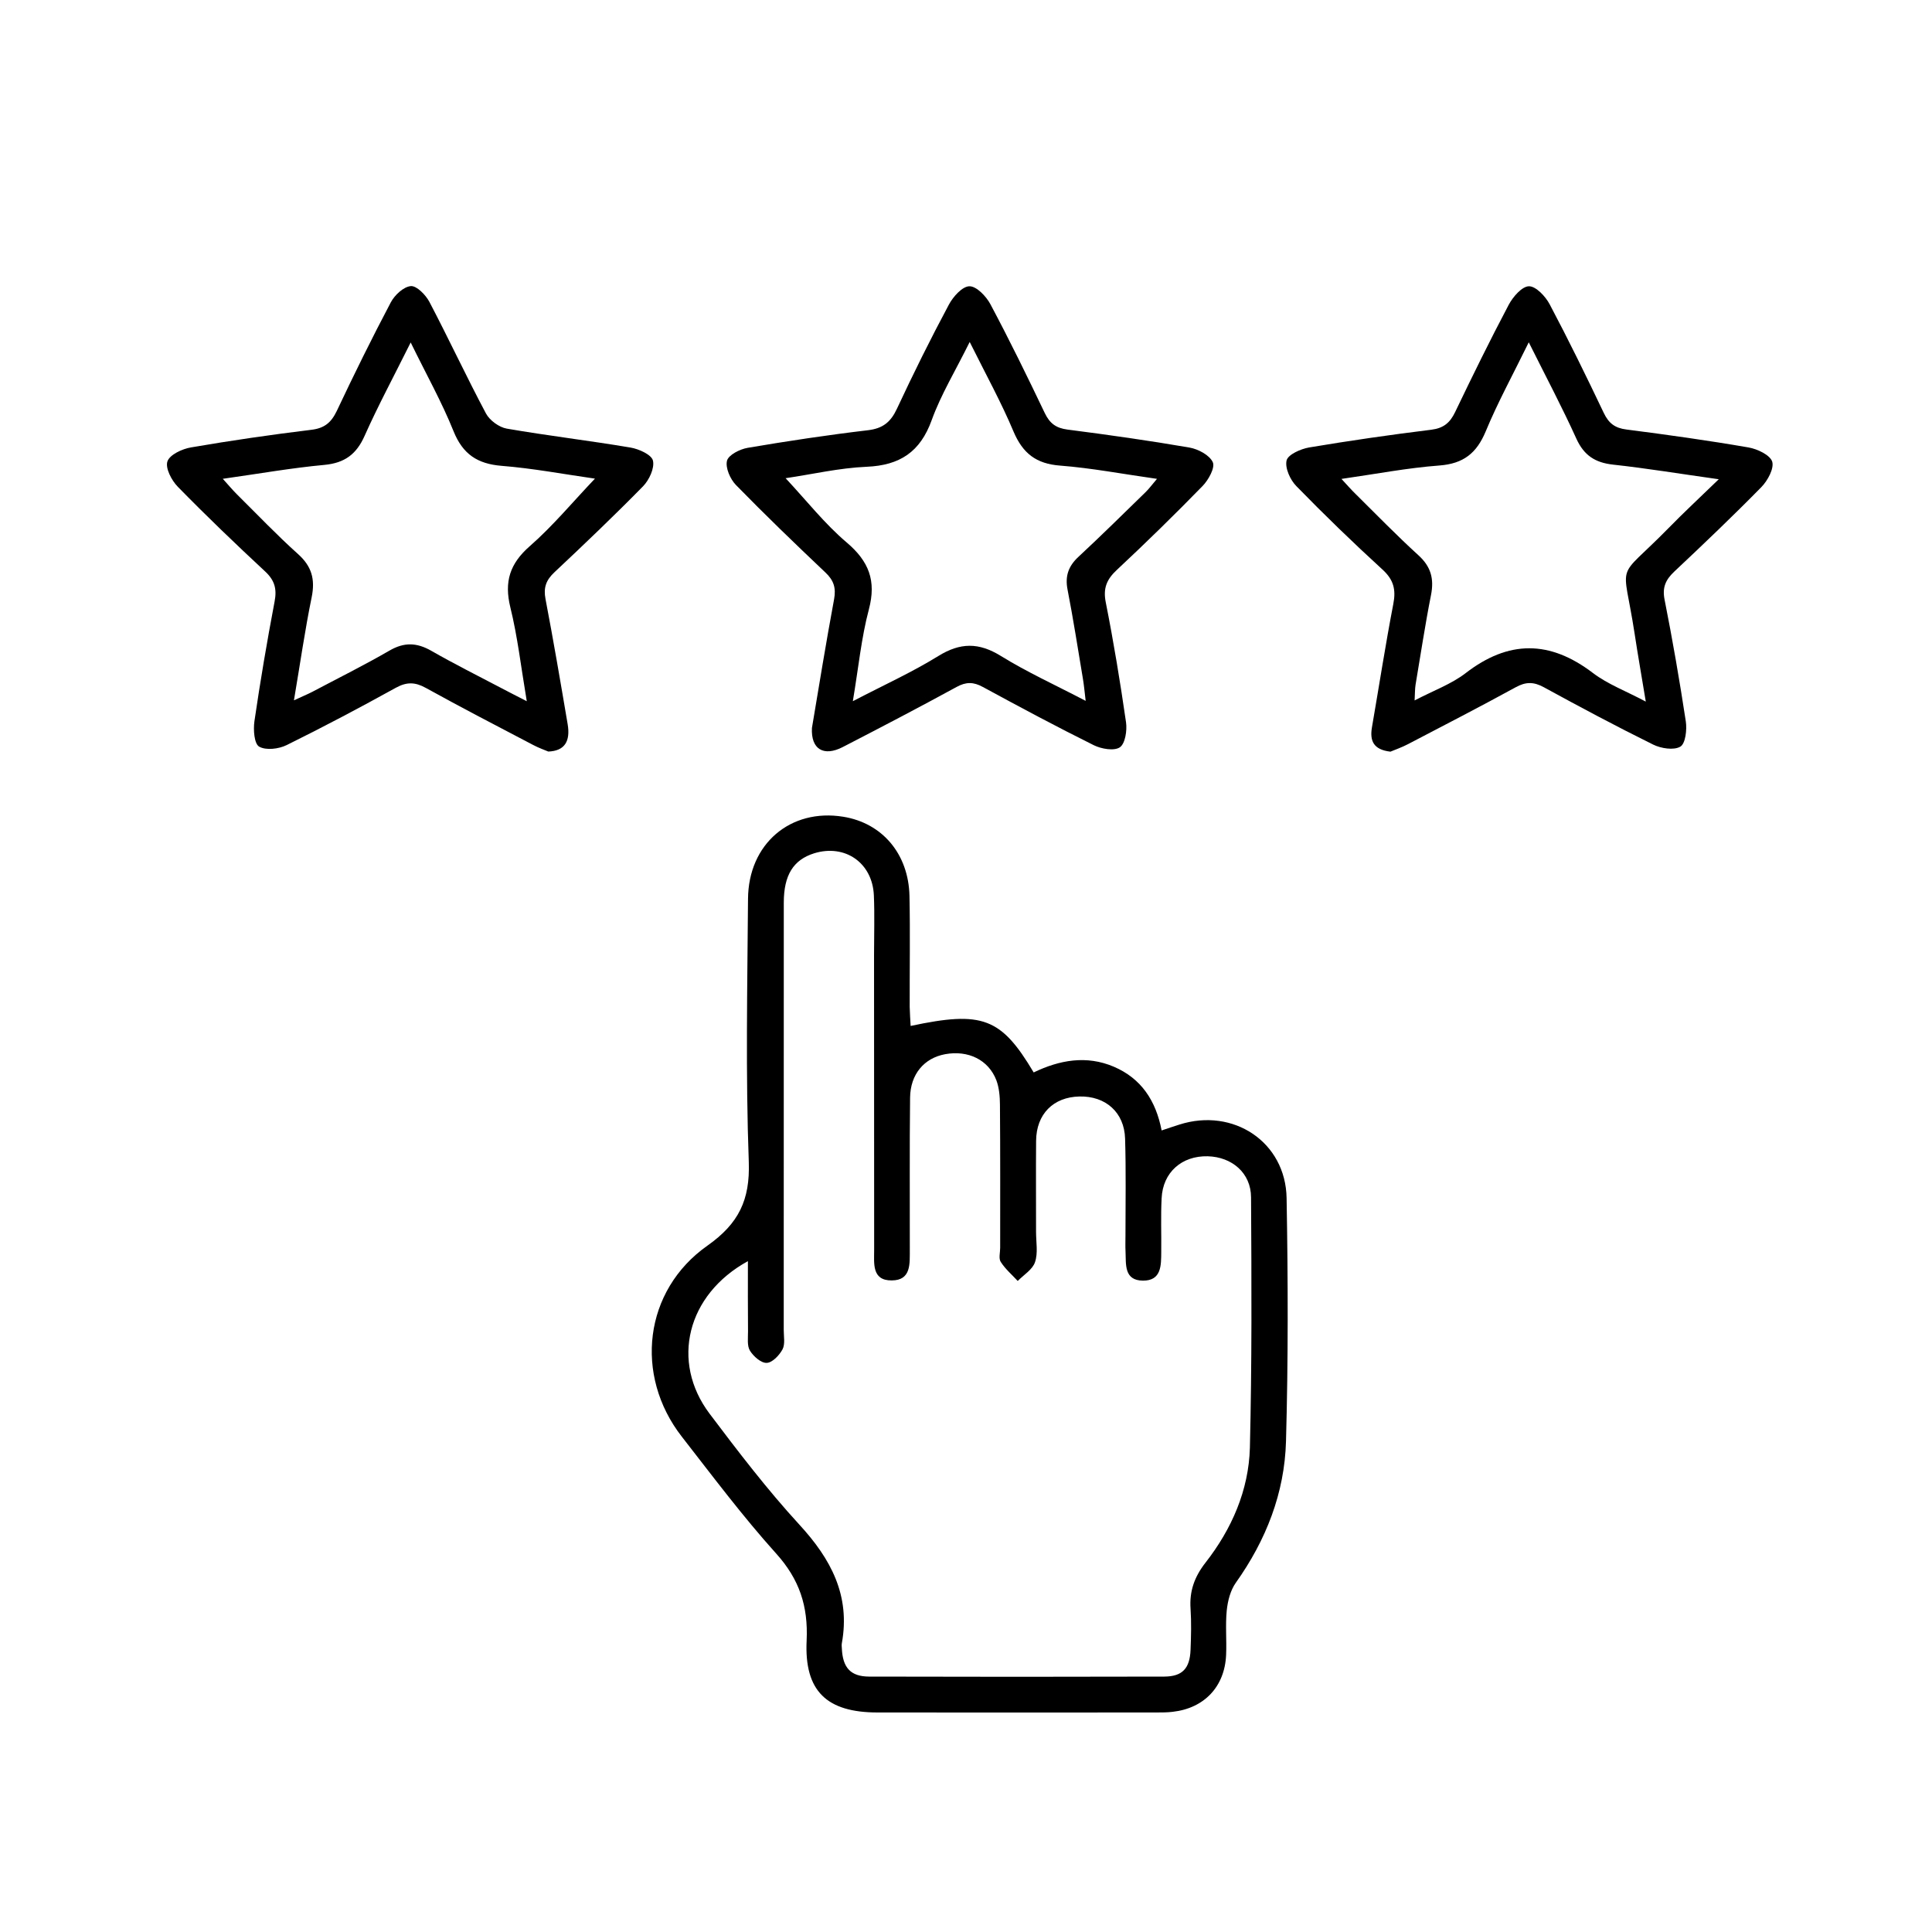 <?xml version="1.0" encoding="utf-8"?>
<!-- Generator: Adobe Illustrator 16.0.0, SVG Export Plug-In . SVG Version: 6.00 Build 0)  -->
<!DOCTYPE svg PUBLIC "-//W3C//DTD SVG 1.1//EN" "http://www.w3.org/Graphics/SVG/1.1/DTD/svg11.dtd">
<svg version="1.1" xmlns="http://www.w3.org/2000/svg" xmlns:xlink="http://www.w3.org/1999/xlink" x="0px" y="0px" width="35px"
	 height="35px" viewBox="0 0 35 35" enable-background="new 0 0 35 35" xml:space="preserve">
<g id="PRECIOUS_METAL" display="none">
	<g display="inline">
		<path fill-rule="evenodd" clip-rule="evenodd" d="M17.549,3.323c8.04,0.146,14.512,6.587,14.49,14.599
			c-0.022,8.074-6.601,14.557-14.622,14.504C9.361,32.375,2.919,25.816,2.961,17.82C3.003,9.771,9.542,3.41,17.549,3.323z
			 M31.115,17.936c0.121-7.525-6.072-13.699-13.551-13.673C9.895,4.291,3.925,10.238,3.872,17.873
			c-0.052,7.525,6.13,13.701,13.662,13.643C25.099,31.459,31.115,25.496,31.115,17.936z"/>
		<path fill-rule="evenodd" clip-rule="evenodd" d="M9.72,17.912c-0.023-4.167,3.604-7.802,7.788-7.804
			c4.148-0.002,7.724,3.565,7.771,7.755c0.047,4.137-3.634,7.826-7.787,7.805C13.32,25.646,9.744,22.076,9.72,17.912z
			 M24.325,17.885c0-3.855-2.966-6.826-6.812-6.822c-3.898,0.004-6.839,2.954-6.839,6.859c0,3.838,2.979,6.795,6.843,6.791
			C21.369,24.711,24.326,21.744,24.325,17.885z"/>
		<path fill-rule="evenodd" clip-rule="evenodd" d="M9.947,8.545c0.86,0.014,1.771,0.941,1.759,1.791
			c-0.012,0.861-0.938,1.771-1.79,1.758c-0.86-0.013-1.772-0.94-1.759-1.79C8.17,9.442,9.096,8.533,9.947,8.545z M9.943,11.15
			c0.549-0.004,0.83-0.298,0.818-0.857c-0.01-0.529-0.28-0.795-0.809-0.803c-0.557-0.008-0.849,0.274-0.851,0.825
			C9.1,10.864,9.392,11.154,9.943,11.15z"/>
		<path fill-rule="evenodd" clip-rule="evenodd" d="M25.042,12.094c-0.863-0.021-1.768-0.953-1.749-1.8
			c0.019-0.861,0.957-1.772,1.8-1.749c0.868,0.024,1.771,0.953,1.75,1.8C26.82,11.207,25.886,12.116,25.042,12.094z M25.897,10.347
			c0.01-0.56-0.27-0.853-0.819-0.857c-0.554-0.004-0.841,0.283-0.841,0.835c0,0.527,0.256,0.806,0.788,0.824
			C25.585,11.168,25.888,10.892,25.897,10.347z"/>
		<path fill-rule="evenodd" clip-rule="evenodd" d="M11.706,25.43c0.022,0.844-0.886,1.779-1.749,1.801
			c-0.847,0.021-1.776-0.881-1.8-1.75c-0.024-0.842,0.888-1.781,1.749-1.799C10.752,23.662,11.684,24.566,11.706,25.43z
			 M10.761,25.455c-0.002-0.553-0.292-0.836-0.848-0.83c-0.546,0.01-0.825,0.307-0.813,0.865c0.013,0.533,0.291,0.789,0.816,0.795
			C10.472,26.293,10.763,26.006,10.761,25.455z"/>
		<path fill-rule="evenodd" clip-rule="evenodd" d="M26.843,25.473c-0.016,0.861-0.944,1.771-1.793,1.758
			c-0.858-0.014-1.773-0.947-1.757-1.791c0.016-0.863,0.943-1.771,1.793-1.76C25.942,23.693,26.857,24.627,26.843,25.473z
			 M25.897,25.48c0.011-0.557-0.271-0.85-0.819-0.855c-0.522-0.002-0.815,0.236-0.839,0.773c-0.026,0.561,0.248,0.869,0.786,0.887
			C25.584,26.303,25.886,26.025,25.897,25.48z"/>
		<path fill-rule="evenodd" clip-rule="evenodd" d="M17.513,13.232c2.466,0.013,4.68,2.255,4.642,4.701
			c-0.038,2.449-2.236,4.619-4.668,4.609c-2.462-0.012-4.678-2.256-4.642-4.701C12.881,15.397,15.086,13.22,17.513,13.232z
			 M17.549,14.186c-2.203-0.007-3.748,1.512-3.751,3.685c-0.003,2.164,1.517,3.709,3.654,3.719c2.171,0.01,3.742-1.506,3.75-3.621
			C21.211,15.752,19.703,14.191,17.549,14.186z"/>
	</g>
</g>
<g id="LEVEL_OF" display="none">
	<path display="inline" fill-rule="evenodd" clip-rule="evenodd" d="M19.898,12.139c1.49,0.274,2.928,0.446,4.307,0.824
		c1.037,0.284,2.035,0.769,2.986,1.285c0.787,0.426,1.182,1.16,1.12,2.121c-0.054,0.84-0.011,1.687-0.011,2.544
		c2.045,0.273,3.57,1.23,4.463,3.064c1.549,3.184-0.443,7.008-3.94,7.563c-0.344,0.055-0.54,0.146-0.677,0.502
		c-0.301,0.773-0.975,1.197-1.685,1.545c-1.663,0.82-3.458,1.16-5.279,1.361c-3.749,0.412-7.486,0.369-11.152-0.619
		c-0.953-0.256-1.871-0.709-2.741-1.188c-0.787-0.432-1.139-1.166-1.132-2.119c0.032-4.037,0.028-8.074-0.002-12.112
		c-0.004-0.503-0.208-1.019-0.389-1.502c-0.14-0.37-0.36-0.721-0.598-1.042c-0.794-1.076-0.628-2.142,0.049-3.168
		c0.416-0.628,0.869-1.257,1.411-1.774c3.675-3.51,7.942-6.023,12.854-7.361c0.943-0.258,1.978-0.183,2.971-0.255
		c0.107-0.007,0.221,0.023,0.328,0.052c1.516,0.406,3.053,3.393,2.382,4.804c-0.396,0.832-0.937,1.636-1.567,2.304
		c-0.869,0.918-1.883,1.699-2.843,2.53C20.492,11.724,20.2,11.914,19.898,12.139z M7.253,13.977c0.544-0.091,1.28-0.158,1.987-0.341
		c4.425-1.148,8.277-3.379,11.65-6.415c0.941-0.847,1.715-1.929,2.385-3.014c0.537-0.867,0.144-1.518-0.885-1.661
		c-0.65-0.091-1.355-0.1-1.989,0.05c-5.294,1.253-9.835,3.863-13.625,7.755c-0.533,0.548-0.962,1.234-1.302,1.924
		c-0.429,0.872-0.041,1.466,0.925,1.614C6.619,13.922,6.842,13.935,7.253,13.977z M7.64,16.952c0.151,0.093,0.294,0.201,0.453,0.276
		c0.382,0.183,0.761,0.375,1.158,0.519c2.531,0.908,5.173,1.148,7.832,1.166c2.751,0.02,5.487-0.203,8.099-1.16
		c0.679-0.249,1.341-0.613,1.921-1.046c0.659-0.493,0.654-1.113,0.014-1.625c-0.48-0.383-1.037-0.7-1.605-0.935
		c-1.896-0.782-3.908-1.035-5.936-1.212c-0.58-0.051-1.063,0.095-1.572,0.385C14.783,15.156,11.528,16.904,7.64,16.952z
		 M6.878,25.906c0,1.109,0.03,2.127-0.01,3.141c-0.027,0.658,0.212,1.16,0.758,1.449c0.741,0.398,1.499,0.811,2.3,1.037
		c4.193,1.188,8.45,1.248,12.707,0.447c1.316-0.248,2.588-0.775,3.846-1.266c0.422-0.164,0.732-0.609,1.034-0.873
		c-1.003-0.463-2.075-0.672-2.708-1.314c-0.934-0.949-1.852-0.975-2.955-0.66c-0.107,0.029-0.233,0.012-0.326,0.063
		c-0.236,0.125-0.533,0.225-0.672,0.428c-1.833,2.646-5.417,2.637-7.26-0.025c-0.121-0.174-0.35-0.35-0.551-0.383
		C10.907,27.609,8.794,27.217,6.878,25.906z M6.878,22.295c0,0.563,0.049,1.029-0.01,1.48c-0.134,1.01,0.39,1.592,1.204,2.012
		c0.296,0.152,0.59,0.336,0.908,0.418c1.441,0.365,2.895,0.68,4.333,1.061c0.299,0.08,0.643,0.295,0.801,0.551
		c1.496,2.402,4.758,2.385,6.254-0.037c0.146-0.238,0.475-0.438,0.755-0.508c0.681-0.168,1.384-0.248,2.019-0.354
		c-0.24-0.961-0.458-1.832-0.676-2.705c-0.495,0.07-0.979,0.189-1.463,0.189c-0.26,0.002-0.611-0.125-0.764-0.318
		c-1.662-2.113-4.32-2.123-5.977-0.014c-0.142,0.18-0.438,0.377-0.635,0.354C11.3,24.135,8.991,23.766,6.878,22.295z M27.559,17.405
		c-3.241,1.974-6.791,2.183-10.337,2.187c-3.563,0.004-7.126-0.205-10.344-2.2c0,0.942,0.075,1.839-0.019,2.718
		c-0.117,1.1,0.413,1.707,1.302,2.164c1.51,0.777,3.148,1.086,4.8,1.357c0.458,0.076,0.761-0.023,1.09-0.393
		c1.619-1.82,4.398-1.98,6.076-0.262c0.611,0.625,1.138,0.721,1.916,0.586c0.498-0.084,0.642-0.309,0.764-0.73
		c0.543-1.879,1.783-3.096,3.637-3.688c0.354-0.113,0.729-0.166,1.115-0.25C27.559,18.396,27.559,17.917,27.559,17.405z
		 M27.888,28.898c2.543,0.023,4.651-2.002,4.688-4.504c0.039-2.635-1.973-4.715-4.582-4.738c-2.641-0.025-4.643,1.961-4.674,4.633
		C23.291,26.803,25.344,28.875,27.888,28.898z M24.084,4.388c-1.797,3.235-4.723,5.262-7.813,7.069
		c-3.088,1.805-6.311,3.28-10.019,3.214c0.32,1.103,1.106,1.489,2.135,1.459c0.553-0.016,1.117-0.073,1.653-0.205
		c4.093-1.004,7.736-2.935,10.98-5.587c1.143-0.935,2.139-2.07,3.102-3.2C24.853,6.279,25.02,5.288,24.084,4.388z"/>
</g>
<g id="SCRATCH_RESISTANCE_1_" display="none">
	<g display="inline">
		<path fill-rule="evenodd" clip-rule="evenodd" d="M13.14,24.715c3.997-6.925,7.877-13.646,11.82-20.473
			c1.091,0.626,2.089,1.199,3.183,1.827c-0.821,1.448-1.6,2.823-2.46,4.341c0.606,0.485,1.208,0.968,1.889,1.512
			c-0.981,1.707-1.875,3.268-2.774,4.827c-1.101,1.91-2.189,3.826-3.32,5.716c-0.204,0.342-0.544,0.764-0.887,0.836
			C18.193,23.803,15.78,24.225,13.14,24.715z"/>
		<path fill-rule="evenodd" clip-rule="evenodd" d="M31.984,25.816c0,0.84,0,1.561,0,2.367c-9.663,0-19.27,0-28.968,0
			c0-0.785,0-1.539,0-2.367C12.648,25.816,22.257,25.816,31.984,25.816z"/>
		<path fill-rule="evenodd" clip-rule="evenodd" d="M10.614,24.758c-1.498-0.752-2.831-1.422-4.275-2.148
			c0.21-0.443,0.398-0.84,0.621-1.309c1.424,0.709,2.757,1.373,4.236,2.109C11.012,23.838,10.84,24.234,10.614,24.758z"/>
		<path fill-rule="evenodd" clip-rule="evenodd" d="M11.8,23.121c-0.456-1.346-0.853-2.523-1.296-3.832
			c0.45-0.164,0.862-0.313,1.369-0.498c0.445,1.318,0.853,2.527,1.295,3.836C12.703,22.795,12.32,22.934,11.8,23.121z"/>
	</g>
</g>
<g id="CARCK_RESISTANCE" display="none">
	<path display="inline" fill-rule="evenodd" clip-rule="evenodd" d="M21.191,32.773c-1.486-4.436-2.974-8.873-4.474-13.348
		c-0.766,0.209-1.51,0.412-2.281,0.622c-0.079-0.249-0.152-0.479-0.227-0.712c-0.024-0.002-0.049-0.004-0.073-0.007
		c-0.902,2.294-1.804,4.59-2.704,6.885c-0.014-0.005-0.027-0.009-0.04-0.014c0.343-1.8,0.685-3.601,1.036-5.445
		c-0.951,0.042-1.845,0.081-2.739,0.119c-0.004-0.022-0.008-0.044-0.012-0.065c0.706-0.209,1.402-0.475,2.122-0.61
		c0.651-0.122,0.912-0.446,0.958-1.079c0.033-0.474,0.167-0.939,0.269-1.473c-0.684,0.043-1.306-0.187-1.968,0.136
		c-2.341,1.142-4.706,2.231-7.062,3.34c-0.061,0.028-0.124,0.05-0.211,0.04c0.048-0.044,0.091-0.095,0.144-0.131
		c2.342-1.619,4.688-3.233,7.023-4.859c0.144-0.1,0.292-0.276,0.322-0.439c0.148-0.785,0.252-1.578,0.385-2.367
		c0.031-0.186-0.013-0.291-0.17-0.395c-0.865-0.578-1.72-1.171-2.588-1.744c-0.146-0.098-0.332-0.146-0.507-0.186
		c-1.305-0.29-2.61-0.572-3.915-0.857c-0.065-0.014-0.127-0.037-0.188-0.113c0.988,0,1.982,0.07,2.964-0.017
		c1.278-0.112,2.422,0.156,3.527,0.794c0.789,0.457,1.64,0.806,2.463,1.201c0.02,0.01,0.044,0.009,0.121,0.022
		c0.03-0.488,0.091-0.971,0.085-1.452c-0.019-1.273,0.429-2.443,0.759-3.64c0.132-0.473,0.412-0.968,0.348-1.411
		c-0.063-0.43-0.479-0.809-0.748-1.204c-0.5-0.732-1.005-1.46-1.471-2.22c0.778,0.752,1.558,1.504,2.336,2.256
		c0.091,0.088,0.169,0.193,0.271,0.262c0.605,0.4,0.708,0.92,0.532,1.612c-0.235,0.929-0.406,1.878-0.516,2.829
		c-0.068,0.581,0.027,1.182,0.058,1.773c0.013,0.237,0.048,0.475,0.08,0.783c0.224-0.182,0.409-0.334,0.621-0.508
		c0.241,0.261,0.488,0.51,0.712,0.777c0.13,0.155,0.241,0.159,0.409,0.072c0.499-0.255,1.008-0.49,1.506-0.744
		c0.129-0.066,0.248-0.162,0.35-0.266c0.778-0.793,1.559-1.581,2.316-2.392c0.151-0.161,0.258-0.402,0.298-0.622
		c0.105-0.584,0.158-1.178,0.244-1.766c0.019-0.129,0.052-0.289,0.14-0.371c1.102-1.028,2.216-2.045,3.376-3.019
		c-0.37,0.422-0.739,0.844-1.111,1.265c-0.552,0.625-1.112,1.244-1.655,1.879c-0.091,0.107-0.153,0.283-0.146,0.423
		c0.037,0.673,0.095,1.346,0.164,2.017c0.027,0.255-0.03,0.457-0.182,0.665c-0.648,0.886-1.282,1.782-1.921,2.675
		c-0.065,0.092-0.127,0.188-0.217,0.321c0.684,0.448,1.352,0.886,2.022,1.318c0.063,0.041,0.149,0.056,0.228,0.063
		c0.317,0.03,0.651,0.004,0.954,0.088c0.726,0.203,1.188-0.092,1.621-0.648c0.481-0.619,1.045-1.174,1.629-1.717
		c-0.439,0.818-0.878,1.637-1.312,2.442c0.029,0.042,0.042,0.077,0.054,0.077c0.631-0.025,1.088,0.359,1.579,0.664
		c0.661,0.408,1.323,0.816,2.003,1.236c0.621-0.48,1.241-0.961,1.862-1.441c0.016,0.016,0.031,0.032,0.047,0.048
		c-0.307,0.343-0.612,0.685-0.92,1.026c-0.199,0.221-0.422,0.424-0.595,0.663c-0.202,0.278-0.395,0.326-0.718,0.177
		c-0.756-0.35-1.543-0.635-2.301-0.98c-0.854-0.39-1.73-0.27-2.58-0.095c-0.801,0.164-1.57,0.478-2.355,0.728
		c-0.084,0.027-0.164,0.068-0.268,0.111c0.24,0.869,0.474,1.727,0.721,2.58c0.032,0.114,0.133,0.211,0.212,0.309
		c2.114,2.584,4.23,5.168,6.346,7.752c0.076,0.094,0.147,0.191,0.187,0.318c-0.895-0.794-1.789-1.588-2.684-2.381
		c-1.522-1.352-3.041-2.708-4.574-4.047c-0.186-0.162-0.442-0.272-0.685-0.334c-0.592-0.151-1.195-0.261-1.85-0.398
		c0.186,0.897,0.36,1.738,0.55,2.654c0.565-0.625,1.077-1.188,1.588-1.753c0.015,0.01,0.03,0.019,0.046,0.028
		c-0.39,0.727-0.757,1.465-1.175,2.173c-0.208,0.353-0.236,0.673-0.157,1.065c0.598,2.989,1.174,5.982,1.759,8.973
		C21.224,32.77,21.208,32.771,21.191,32.773z M18.82,12.414c-0.165,0.245-0.297,0.444-0.432,0.642
		c-0.132,0.196-0.267,0.392-0.404,0.593c-0.278-0.139-0.556-0.233-0.782-0.399c-0.684-0.501-1.33-0.528-1.964,0.071
		c-0.15,0.143-0.288,0.115-0.449-0.01c-0.332-0.256-0.68-0.49-1.044-0.75c-0.469,0.69-0.914,1.348-1.362,2.008
		c0.422,0.492,0.922,0.903,0.804,1.639c0.472,0.026,0.892,0.064,1.312,0.067c0.297,0.002,0.446,0.099,0.514,0.407
		c0.113,0.518,0.28,1.025,0.435,1.575c0.43-0.185,0.828-0.325,1.197-0.522c0.364-0.193,0.674-0.188,1.048,0.005
		c0.632,0.327,1.299,0.59,1.991,0.897c-0.011-0.136-0.009-0.215-0.025-0.289c-0.157-0.771-0.302-1.545-0.485-2.311
		c-0.063-0.267,0.004-0.422,0.203-0.586c0.359-0.295,0.699-0.613,1.063-0.936C19.896,13.813,19.375,13.136,18.82,12.414z"/>
</g>
<g id="ABILITY_TO" display="none">
	<g display="inline">
		<path fill-rule="evenodd" clip-rule="evenodd" fill="none" stroke="#000000" stroke-width="1.082" stroke-miterlimit="10" d="
			M16.948,26.73c-1.259-1.259-2.586-2.586-3.856-3.855c3.082-3.082,6.202-6.203,9.251-9.252c1.239,1.24,2.572,2.575,3.859,3.862
			C23.2,20.483,20.075,23.605,16.948,26.73z"/>
		<path fill-rule="evenodd" clip-rule="evenodd" fill="none" stroke="#000000" stroke-width="1.082" stroke-miterlimit="10" d="
			M15.39,28.446c-0.618,0.831-1.368,1.388-2.443,1.522c-0.848,0.105-1.675,0.384-2.514,0.566c-0.788,0.173-1.313-0.33-1.146-1.121
			c0.245-1.166,0.438-2.354,0.832-3.471c0.211-0.6,0.792-1.07,1.194-1.582C12.724,25.774,14.046,27.099,15.39,28.446z"/>
		<path fill-rule="evenodd" clip-rule="evenodd" fill="none" stroke="#000000" stroke-width="1.082" stroke-miterlimit="10" d="
			M28.069,15.834c-1.36-1.364-2.692-2.7-4.081-4.091c0.583-0.568,1.197-1.195,1.845-1.787c0.358-0.328,0.785-0.316,1.132,0.024
			c0.976,0.958,1.938,1.93,2.891,2.91c0.34,0.35,0.356,0.783,0.028,1.134C29.287,14.665,28.646,15.263,28.069,15.834z"/>
		<path fill-rule="evenodd" clip-rule="evenodd" fill="none" stroke="#000000" stroke-width="1.082" stroke-miterlimit="10" d="
			M8.644,23.281c-0.651-0.643-1.364-1.301-2.004-2.022C6.5,21.103,6.512,20.546,6.64,20.462c1.114-0.717,0.879-1.585,0.37-2.515
			c-0.03-0.056-0.049-0.118-0.095-0.231c-0.425,0-0.865,0.001-1.304,0c-0.49-0.002-0.732-0.25-0.731-0.739
			c0.001-0.84-0.001-1.681,0.001-2.522c0-0.484,0.231-0.74,0.729-0.736c0.44,0.003,0.881,0,1.303,0
			c0.217-0.51,0.448-0.966,0.594-1.447c0.05-0.167-0.049-0.461-0.184-0.589c-1.303-1.24-0.978-1.233,0.045-2.267
			c0.374-0.376,0.754-0.748,1.126-1.126C8.832,7.946,9.253,7.857,9.52,8.258c0.629,0.947,1.366,0.877,2.214,0.386
			c0.113-0.066,0.247-0.092,0.447-0.164c0-0.41,0.004-0.847,0-1.283c-0.006-0.524,0.252-0.769,0.774-0.766
			c0.817,0.006,1.636,0.01,2.455,0c0.563-0.008,0.784,0.266,0.801,0.812c0.043,1.316,0.164,1.468,1.484,1.812
			c0.167,0.044,0.443-0.108,0.594-0.25c1.099-1.036,1.093-1.042,2.178,0.043c0.423,0.422,0.844,0.845,1.264,1.269
			c0.03,0.032,0.052,0.072,0.048,0.069c-1.421,1.427-2.836,2.849-4.242,4.263c-1.079-1.81-2.28-2.476-3.994-2.185
			c-1.359,0.231-2.519,1.337-2.811,2.679c-0.37,1.716,0.253,2.896,2.134,4.11C11.476,20.445,10.074,21.848,8.644,23.281z"/>
	</g>
</g>
<g id="WEIGHT" display="none">
	<g display="inline">
		<path fill-rule="evenodd" clip-rule="evenodd" d="M32.18,17.967c0,3.452,0.002,6.905,0,10.357
			c-0.002,2.642-1.438,4.069-4.09,4.069c-6.931,0.002-13.861,0.002-20.792,0c-2.654,0-4.089-1.427-4.089-4.069
			c-0.002-6.93-0.002-13.861,0-20.792c0-2.692,1.423-4.108,4.128-4.108c6.932-0.002,13.862-0.002,20.793,0
			c2.595,0,4.046,1.445,4.05,4.031C32.182,10.959,32.18,14.463,32.18,17.967z M17.738,4.785c-3.643,0-7.285-0.004-10.928,0.002
			C5.228,4.789,4.573,5.424,4.573,6.977c-0.006,7.285-0.006,14.571-0.001,21.857c0.001,1.557,0.648,2.197,2.229,2.197
			c7.26,0.006,14.519,0.006,21.777,0c1.615,0,2.238-0.634,2.238-2.269c0.005-7.233,0.005-14.467,0-21.7
			c0-1.666-0.623-2.275-2.309-2.276C24.919,4.783,21.329,4.785,17.738,4.785z"/>
		<path fill-rule="evenodd" clip-rule="evenodd" d="M23.214,17.693c-2.315-4.494-8.529-4.713-11.06,0.008
			c-1.719-1.715-3.452-3.443-5.196-5.184c4.69-6.989,15.93-7.729,21.5-0.035C26.701,14.229,24.949,15.969,23.214,17.693z
			 M26.839,12.416C21.661,6.243,12.377,7.32,8.611,12.425c1.128,1.125,2.242,2.235,3.258,3.247c1.13-0.787,2.307-1.607,3.553-2.475
			c-0.149-0.687-0.331-1.52-0.517-2.376c0.413-0.092,0.752-0.167,1.13-0.249c0.212,0.871,0.408,1.681,0.618,2.537
			c2.771-0.266,5.045,0.653,6.771,2.715C24.571,14.68,25.687,13.566,26.839,12.416z"/>
	</g>
</g>
<g id="PRICE" display="none">
	<g display="inline">
		<path fill-rule="evenodd" clip-rule="evenodd" d="M17.056,31.854C9.161,31.835,2.83,25.442,2.86,17.521
			C2.891,9.629,9.29,3.313,17.219,3.35C25.102,3.386,31.396,9.79,31.36,17.735C31.325,25.563,24.932,31.872,17.056,31.854z
			 M17.095,30.692c7.195,0.021,13.093-5.838,13.109-13.021c0.017-7.226-5.8-13.127-12.971-13.161
			c-7.28-0.034-13.19,5.789-13.219,13.021C3.986,24.787,9.836,30.672,17.095,30.692z"/>
		<g>
			<path fill="none" stroke="#010101" stroke-width="0.814" d="M16.354,21.714v-3.936c-1.227-0.351-2.127-0.881-2.7-1.592
				c-0.573-0.711-0.859-1.573-0.859-2.587c0-1.027,0.324-1.89,0.972-2.588s1.511-1.101,2.587-1.207v-0.93h1.361v0.93
				c0.997,0.119,1.789,0.459,2.377,1.02c0.588,0.56,0.964,1.311,1.126,2.249l-2.376,0.31c-0.144-0.738-0.52-1.239-1.127-1.503v3.672
				c1.503,0.407,2.527,0.936,3.072,1.583s0.817,1.479,0.817,2.494c0,1.133-0.343,2.088-1.028,2.864s-1.64,1.252-2.861,1.428v1.757
				h-1.361v-1.71c-1.083-0.132-1.963-0.536-2.639-1.212c-0.677-0.676-1.108-1.631-1.296-2.864l2.452-0.263
				c0.1,0.501,0.288,0.933,0.563,1.296C15.709,21.288,16.016,21.551,16.354,21.714z M16.354,11.852
				c-0.37,0.124-0.664,0.337-0.882,0.638c-0.22,0.301-0.33,0.633-0.33,0.996c0,0.333,0.1,0.641,0.301,0.926
				c0.2,0.285,0.504,0.515,0.911,0.69V11.852z M17.715,21.845c0.47-0.088,0.852-0.306,1.147-0.652
				c0.294-0.348,0.44-0.756,0.44-1.226c0-0.42-0.123-0.781-0.37-1.085c-0.248-0.304-0.653-0.537-1.217-0.7V21.845z"/>
		</g>
	</g>
</g>
<g id="OVERALL">
	<g>
		<path fill-rule="evenodd" clip-rule="evenodd" d="M16.497,18.586c1.301-0.278,1.639-0.149,2.229,0.842
			c0.466-0.224,0.955-0.316,1.453-0.103c0.497,0.213,0.761,0.615,0.865,1.154c0.123-0.041,0.222-0.075,0.321-0.106
			c0.976-0.312,1.926,0.314,1.943,1.332c0.026,1.469,0.03,2.939-0.011,4.407c-0.026,0.937-0.361,1.79-0.909,2.561
			c-0.098,0.138-0.146,0.328-0.164,0.499c-0.027,0.268,0,0.54-0.012,0.81c-0.025,0.573-0.396,0.965-0.968,1.029
			c-0.096,0.012-0.193,0.012-0.291,0.012c-1.685,0.001-3.37,0.002-5.055,0c-0.918,0-1.33-0.384-1.285-1.304
			c0.029-0.621-0.13-1.107-0.552-1.575c-0.606-0.673-1.151-1.401-1.709-2.117c-0.867-1.112-0.69-2.65,0.465-3.462
			c0.564-0.398,0.772-0.825,0.748-1.515c-0.058-1.586-0.026-3.176-0.014-4.764c0.006-1,0.769-1.645,1.725-1.49
			c0.706,0.114,1.183,0.672,1.2,1.435c0.014,0.669,0.002,1.339,0.004,2.01C16.482,18.354,16.491,18.467,16.497,18.586z
			 M13.549,22.847c-1.108,0.608-1.402,1.821-0.696,2.761c0.52,0.69,1.047,1.379,1.629,2.013c0.573,0.623,0.925,1.283,0.769,2.147
			c-0.006,0.031-0.002,0.065,0,0.097c0.016,0.346,0.157,0.507,0.495,0.508c1.781,0.005,3.564,0.005,5.347,0
			c0.329-0.002,0.462-0.149,0.475-0.485c0.01-0.249,0.016-0.498,0-0.745c-0.022-0.318,0.07-0.576,0.27-0.833
			c0.476-0.609,0.784-1.312,0.805-2.084c0.037-1.512,0.03-3.024,0.021-4.536c-0.002-0.44-0.345-0.731-0.785-0.743
			c-0.47-0.011-0.813,0.291-0.835,0.76c-0.017,0.324-0.003,0.647-0.007,0.973c-0.002,0.242,0.006,0.522-0.332,0.52
			c-0.347-0.004-0.304-0.298-0.315-0.531c-0.005-0.097-0.001-0.194-0.001-0.292c0-0.583,0.011-1.167-0.007-1.75
			c-0.014-0.477-0.354-0.774-0.827-0.763c-0.474,0.01-0.781,0.319-0.785,0.803c-0.005,0.551,0,1.102-0.001,1.651
			c0,0.185,0.038,0.382-0.019,0.547c-0.044,0.134-0.203,0.229-0.313,0.341c-0.104-0.113-0.226-0.217-0.308-0.346
			c-0.04-0.062-0.01-0.168-0.01-0.255c0-0.863,0.003-1.728-0.004-2.592c-0.001-0.148-0.014-0.307-0.065-0.443
			c-0.143-0.371-0.511-0.549-0.929-0.472c-0.378,0.07-0.629,0.361-0.634,0.787c-0.011,0.918-0.003,1.836-0.005,2.754
			c-0.002,0.249,0.029,0.556-0.327,0.557c-0.367,0.004-0.318-0.314-0.319-0.557c-0.002-1.782-0.001-3.563-0.002-5.346
			c0-0.356,0.012-0.713-0.003-1.069c-0.024-0.593-0.523-0.939-1.084-0.765c-0.374,0.118-0.547,0.393-0.548,0.89
			c-0.001,2.582-0.001,5.164-0.001,7.745c0,0.118,0.028,0.256-0.022,0.351c-0.058,0.108-0.184,0.241-0.286,0.245
			c-0.102,0.005-0.24-0.118-0.304-0.221c-0.055-0.09-0.034-0.23-0.035-0.35C13.547,23.712,13.549,23.305,13.549,22.847z"/>
		<path fill-rule="evenodd" clip-rule="evenodd" d="M14.709,13.188c0.127-0.756,0.255-1.545,0.401-2.331
			c0.038-0.206-0.005-0.342-0.156-0.485c-0.549-0.52-1.094-1.045-1.622-1.586c-0.104-0.107-0.193-0.312-0.162-0.439
			c0.026-0.105,0.233-0.21,0.374-0.234c0.724-0.123,1.451-0.233,2.18-0.319c0.271-0.032,0.413-0.149,0.525-0.39
			c0.297-0.636,0.609-1.266,0.94-1.884c0.077-0.146,0.245-0.333,0.373-0.334c0.128-0.002,0.304,0.182,0.38,0.325
			c0.345,0.648,0.668,1.308,0.984,1.97c0.09,0.188,0.203,0.274,0.412,0.301c0.738,0.095,1.476,0.199,2.211,0.326
			c0.158,0.028,0.364,0.137,0.422,0.266c0.044,0.099-0.078,0.32-0.185,0.43c-0.505,0.518-1.022,1.024-1.551,1.518
			c-0.185,0.172-0.255,0.332-0.203,0.591c0.143,0.721,0.262,1.446,0.367,2.173c0.021,0.148-0.015,0.385-0.112,0.452
			c-0.104,0.07-0.334,0.03-0.472-0.038c-0.677-0.336-1.344-0.693-2.008-1.054c-0.171-0.094-0.306-0.096-0.478-0.001
			c-0.683,0.373-1.373,0.733-2.063,1.089C14.922,13.711,14.689,13.574,14.709,13.188z M17.567,6.195
			c-0.26,0.526-0.521,0.953-0.688,1.415c-0.208,0.577-0.576,0.82-1.178,0.846c-0.497,0.021-0.989,0.137-1.469,0.207
			c0.379,0.406,0.708,0.826,1.105,1.163c0.404,0.342,0.541,0.693,0.404,1.212c-0.137,0.515-0.188,1.054-0.291,1.665
			c0.566-0.295,1.076-0.526,1.548-0.818c0.398-0.246,0.733-0.249,1.133-0.002c0.473,0.293,0.983,0.524,1.537,0.814
			c-0.022-0.186-0.032-0.299-0.052-0.413c-0.089-0.532-0.172-1.066-0.275-1.596c-0.05-0.25,0.013-0.432,0.2-0.604
			c0.411-0.382,0.811-0.777,1.213-1.169c0.064-0.062,0.116-0.135,0.206-0.24c-0.623-0.088-1.186-0.196-1.754-0.24
			c-0.435-0.032-0.678-0.223-0.845-0.617C18.141,7.294,17.865,6.793,17.567,6.195z"/>
		<path fill-rule="evenodd" clip-rule="evenodd" d="M25.189,13.617c-0.31-0.036-0.376-0.198-0.335-0.44
			c0.129-0.745,0.244-1.493,0.387-2.235c0.051-0.261,0.006-0.44-0.197-0.625c-0.534-0.488-1.054-0.992-1.559-1.51
			c-0.112-0.113-0.21-0.33-0.177-0.467c0.027-0.106,0.256-0.208,0.409-0.234c0.733-0.123,1.472-0.23,2.212-0.321
			c0.223-0.028,0.339-0.126,0.432-0.32c0.313-0.652,0.632-1.303,0.97-1.942c0.077-0.146,0.24-0.334,0.366-0.337
			c0.126-0.003,0.3,0.182,0.376,0.325c0.343,0.648,0.666,1.308,0.981,1.97c0.09,0.188,0.203,0.274,0.411,0.3
			c0.739,0.095,1.478,0.198,2.212,0.325c0.16,0.028,0.388,0.136,0.428,0.256c0.038,0.124-0.082,0.345-0.195,0.461
			c-0.514,0.524-1.046,1.031-1.581,1.534c-0.156,0.148-0.218,0.287-0.173,0.509c0.145,0.731,0.272,1.466,0.384,2.202
			c0.023,0.152-0.006,0.404-0.099,0.458c-0.119,0.07-0.351,0.033-0.494-0.038c-0.668-0.33-1.326-0.681-1.979-1.038
			c-0.183-0.1-0.326-0.101-0.509,0c-0.645,0.353-1.298,0.69-1.948,1.029C25.397,13.539,25.276,13.581,25.189,13.617z M27.695,6.201
			c-0.289,0.59-0.563,1.09-0.78,1.614c-0.165,0.396-0.404,0.585-0.84,0.618c-0.575,0.043-1.144,0.153-1.773,0.243
			c0.115,0.124,0.183,0.203,0.259,0.276c0.376,0.372,0.744,0.751,1.135,1.107c0.228,0.207,0.286,0.427,0.228,0.721
			c-0.107,0.54-0.188,1.084-0.28,1.626c-0.012,0.078-0.01,0.156-0.017,0.283c0.342-0.179,0.665-0.295,0.925-0.495
			c0.78-0.602,1.526-0.597,2.307-0.001c0.266,0.202,0.593,0.324,0.956,0.517c-0.077-0.467-0.144-0.847-0.202-1.229
			c-0.213-1.391-0.365-0.915,0.615-1.915c0.274-0.281,0.564-0.549,0.909-0.884c-0.706-0.099-1.309-0.199-1.916-0.265
			c-0.324-0.036-0.526-0.167-0.664-0.471C28.304,7.387,28.016,6.844,27.695,6.201z"/>
		<path fill-rule="evenodd" clip-rule="evenodd" d="M9.933,13.615c-0.063-0.027-0.173-0.065-0.276-0.12
			c-0.651-0.341-1.303-0.679-1.945-1.034c-0.191-0.105-0.342-0.11-0.538-0.003c-0.652,0.36-1.31,0.709-1.979,1.039
			c-0.144,0.072-0.376,0.1-0.5,0.029c-0.09-0.052-0.108-0.305-0.086-0.459c0.106-0.726,0.229-1.45,0.366-2.172
			c0.043-0.226,0.001-0.381-0.17-0.541c-0.538-0.5-1.069-1.009-1.582-1.534c-0.114-0.115-0.231-0.339-0.19-0.461
			c0.041-0.122,0.269-0.228,0.429-0.254c0.725-0.125,1.451-0.23,2.18-0.319c0.235-0.028,0.357-0.13,0.457-0.337
			C6.412,6.786,6.737,6.126,7.08,5.477c0.07-0.132,0.231-0.283,0.363-0.294c0.105-0.008,0.269,0.159,0.336,0.286
			c0.351,0.669,0.67,1.355,1.025,2.022c0.067,0.125,0.238,0.25,0.377,0.274c0.745,0.129,1.497,0.217,2.242,0.343
			c0.152,0.026,0.381,0.129,0.406,0.237c0.031,0.138-0.069,0.352-0.182,0.467c-0.521,0.531-1.061,1.046-1.604,1.556
			c-0.15,0.141-0.2,0.277-0.161,0.482c0.144,0.754,0.273,1.51,0.401,2.266C10.337,13.432,10.228,13.604,9.933,13.615z M4.036,8.674
			C4.15,8.801,4.217,8.88,4.291,8.954c0.368,0.364,0.726,0.741,1.11,1.085c0.248,0.223,0.31,0.457,0.246,0.777
			c-0.123,0.599-0.209,1.206-0.322,1.871c0.146-0.068,0.242-0.107,0.333-0.154c0.467-0.247,0.94-0.482,1.398-0.747
			c0.265-0.154,0.493-0.147,0.756,0.003c0.42,0.241,0.856,0.458,1.285,0.684c0.126,0.067,0.255,0.132,0.446,0.23
			c-0.105-0.624-0.167-1.172-0.298-1.702C9.132,10.536,9.236,10.21,9.6,9.892c0.417-0.365,0.776-0.799,1.178-1.221
			C10.212,8.59,9.652,8.484,9.086,8.439c-0.438-0.036-0.702-0.211-0.87-0.628c-0.211-0.525-0.49-1.022-0.776-1.607
			c-0.305,0.614-0.59,1.142-0.834,1.69c-0.148,0.334-0.36,0.493-0.729,0.528C5.282,8.477,4.69,8.582,4.036,8.674z"/>
	</g>
</g>
</svg>
